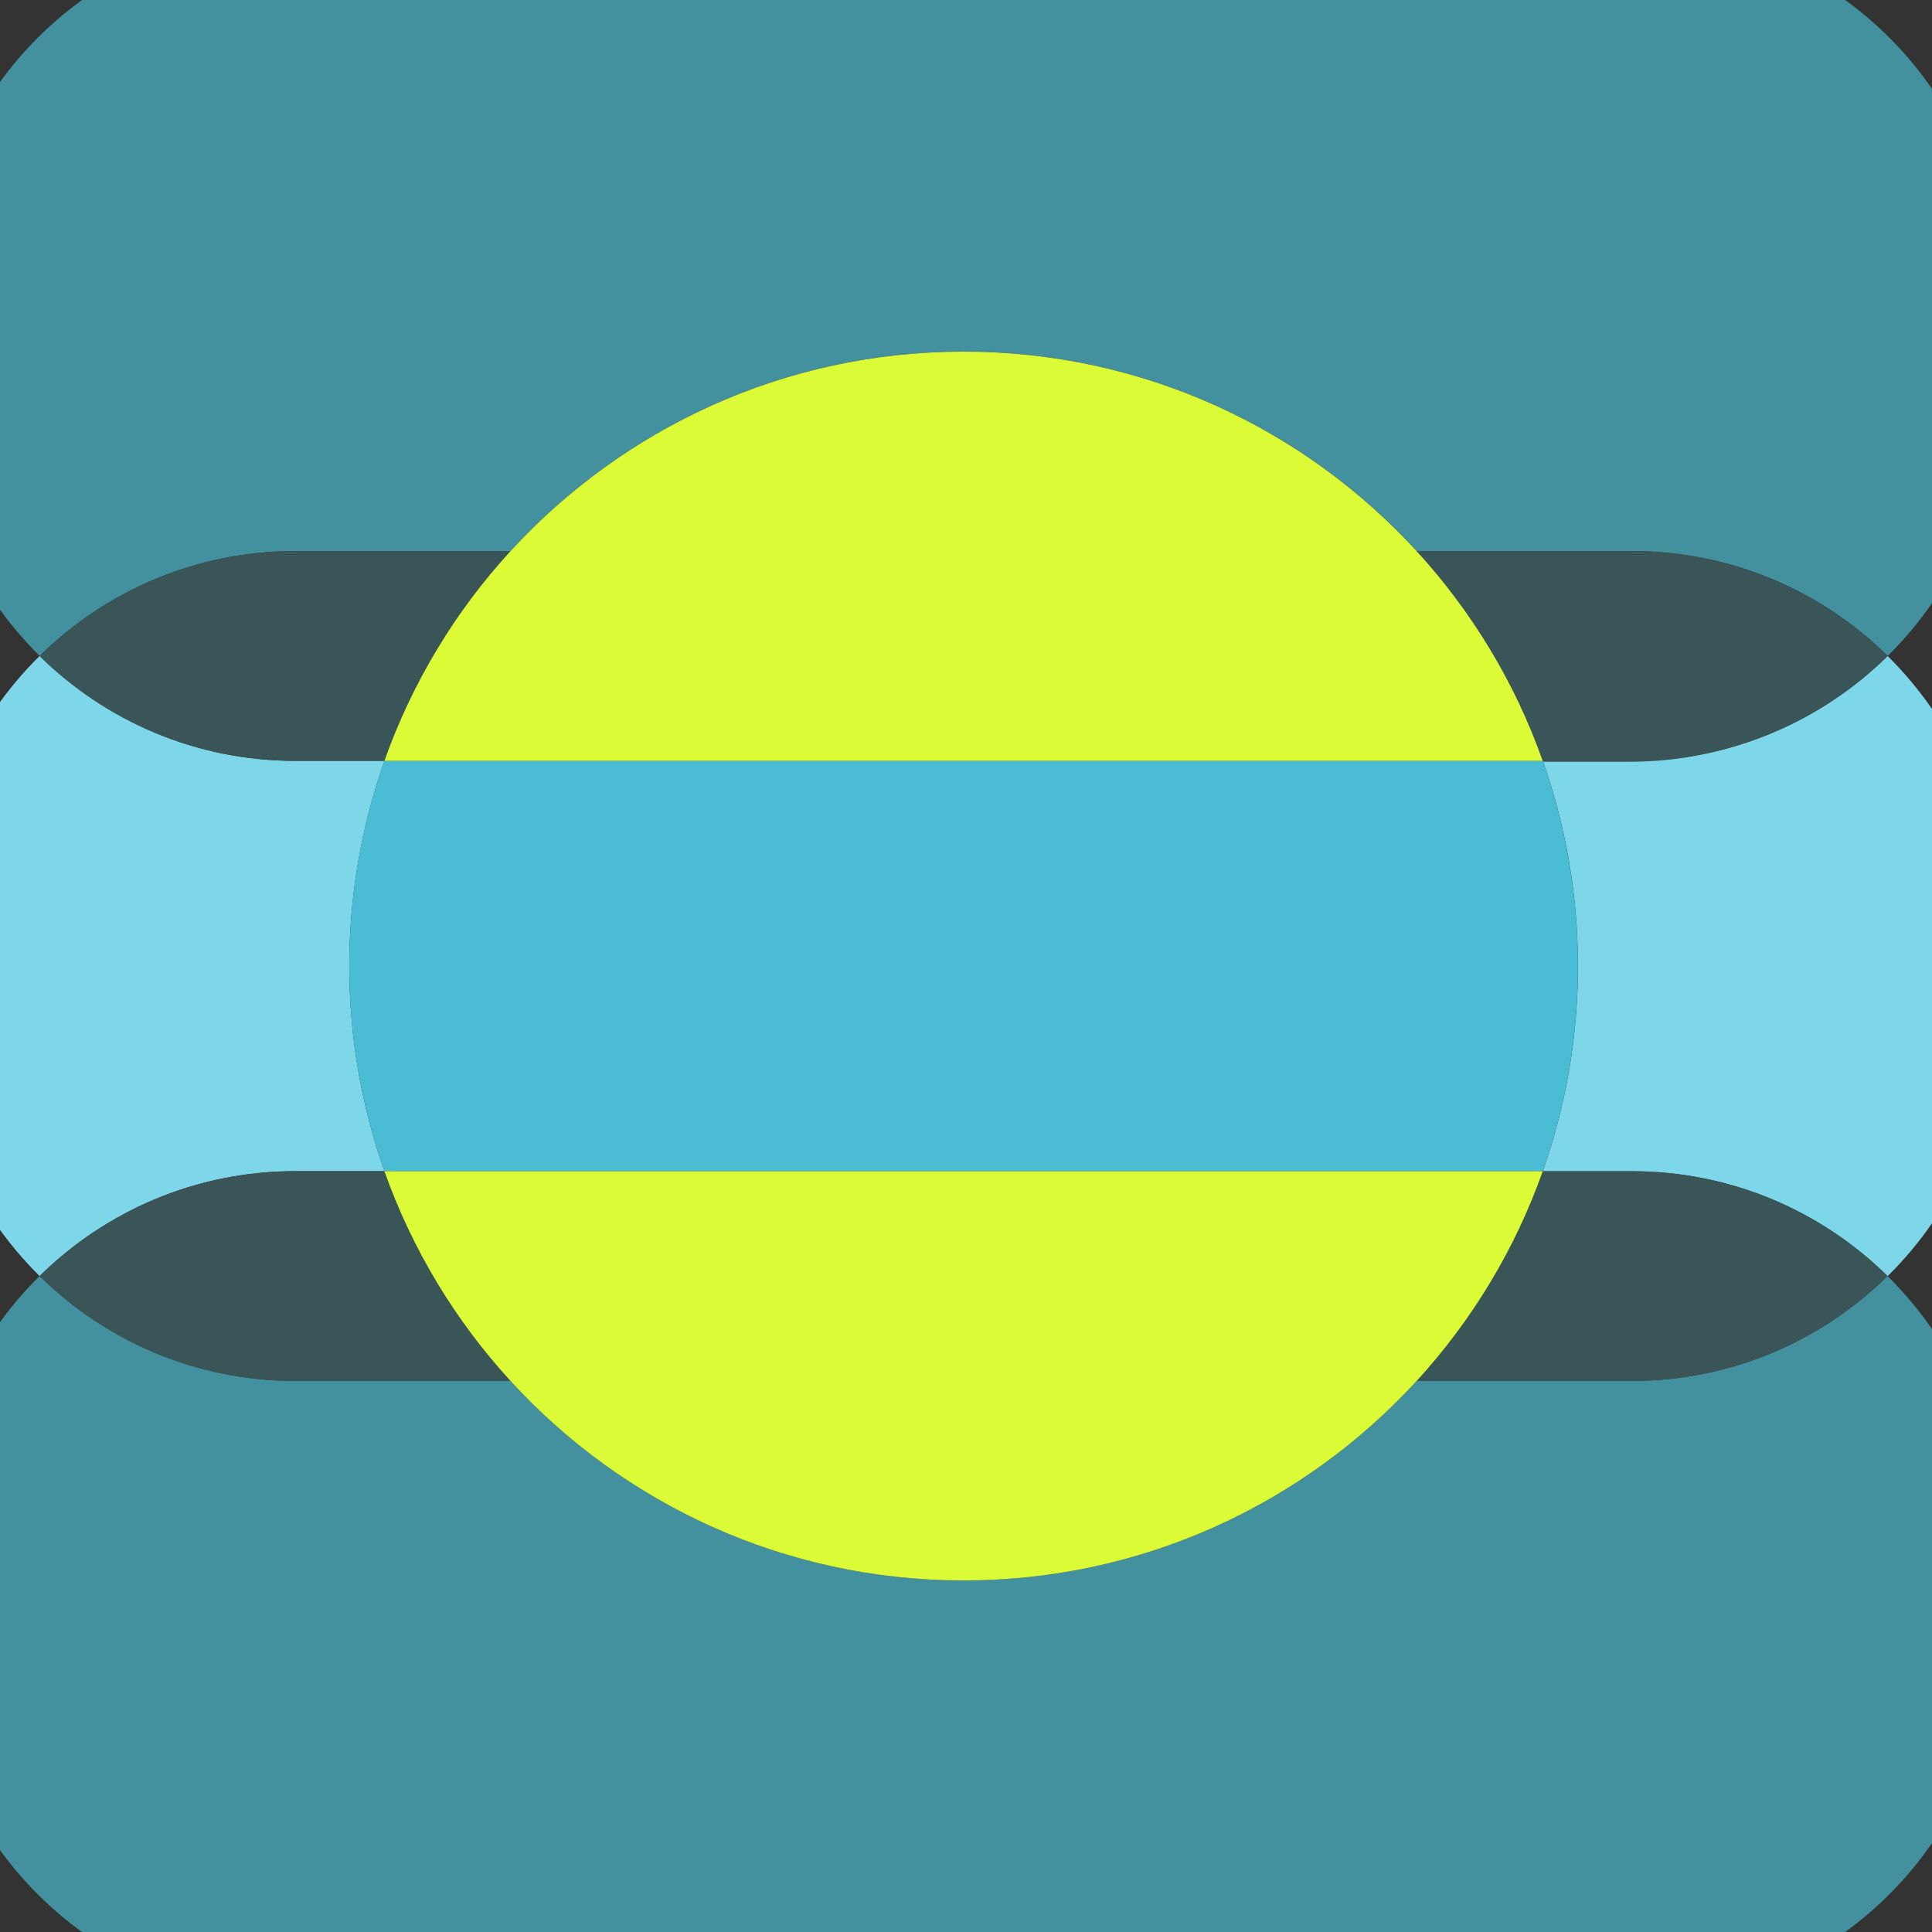 <?xml version="1.0" encoding="UTF-8"?> <svg xmlns="http://www.w3.org/2000/svg" width="28" height="28" viewBox="0 0 28 28" fill="none"><rect x="0" y="0" width="28" height="28" fill="#333333" stroke="none"/><g clip-path="url(#clip0_2708_4867)"><g clip-path="url(#clip1_2708_4867)"><path d="M5.572 16.974C5.242 16.044 5.062 15.044 5.062 14C5.062 12.957 5.243 11.957 5.572 11.027H4.28C2.837 11.027 1.528 10.447 0.574 9.507C-0.398 10.464 -1.001 11.795 -1.001 13.268V14.732C-1.001 16.204 -0.397 17.535 0.574 18.493C1.528 17.553 2.835 16.973 4.28 16.973H5.572V16.974Z" fill="#7ED7E9"></path><path d="M22.359 11.027C22.689 11.957 22.869 12.957 22.869 14.001C22.869 15.045 22.688 16.045 22.359 16.975H23.651C25.094 16.975 26.403 17.555 27.357 18.495C28.329 17.537 28.932 16.206 28.932 14.733V13.27C28.932 11.797 28.328 10.466 27.357 9.508C26.403 10.448 25.096 11.028 23.651 11.028H22.359V11.027Z" fill="#7ED7E9"></path><path d="M28.93 5.745V4.281C28.93 1.365 26.565 -1 23.649 -1H4.281C1.365 -1 -1 1.365 -1 4.281V5.745C-1 7.218 -0.396 8.549 0.575 9.506C1.529 8.566 2.836 7.986 4.281 7.986H7.4C9.027 6.21 11.366 5.095 13.966 5.095C16.566 5.095 18.904 6.21 20.532 7.986H23.651C25.095 7.986 26.404 8.566 27.358 9.506C28.33 8.549 28.933 7.218 28.933 5.745H28.93Z" fill="#43909E"></path><path d="M5.572 11.027C5.974 9.889 6.6 8.859 7.399 7.987H4.28C2.837 7.987 1.528 8.567 0.574 9.507C1.528 10.447 2.835 11.027 4.28 11.027H5.572Z" fill="#3A5557"></path><path d="M20.531 7.987C21.33 8.858 21.956 9.889 22.359 11.027H23.65C25.094 11.027 26.402 10.447 27.356 9.507C26.402 8.567 25.095 7.987 23.65 7.987H20.531Z" fill="#3A5557"></path><path d="M20.5 8C21.299 8.871 21.925 9.902 22.328 11.04H23.619C25.062 11.04 26.371 10.46 27.325 9.52C26.371 8.58 25.064 8 23.619 8H20.5Z" fill="#3A5557"></path><path d="M20.532 20.013C18.904 21.79 16.565 22.905 13.965 22.905C11.365 22.905 9.028 21.79 7.399 20.013H4.28C2.837 20.013 1.528 19.433 0.574 18.493C-0.398 19.451 -1.001 20.782 -1.001 22.255V23.718C-1.001 26.635 1.364 29 4.28 29H23.649C26.565 29 28.93 26.635 28.93 23.718V22.255C28.93 20.782 28.326 19.451 27.355 18.493C26.401 19.433 25.094 20.013 23.649 20.013H20.53H20.532Z" fill="#43909E"></path><path d="M22.359 16.974C21.956 18.111 21.33 19.141 20.531 20.014H23.65C25.094 20.014 26.402 19.434 27.356 18.494C26.402 17.554 25.095 16.974 23.65 16.974H22.359Z" fill="#3A5557"></path><path d="M7.4 20.014C6.601 19.142 5.975 18.111 5.573 16.974H4.281C2.838 16.974 1.529 17.554 0.575 18.494C1.529 19.434 2.836 20.014 4.281 20.014H7.4Z" fill="#3A5557"></path><path d="M5.062 14C5.062 15.043 5.243 16.044 5.572 16.974H22.358C22.688 16.044 22.868 15.044 22.868 14C22.868 12.956 22.686 11.956 22.358 11.026H5.572C5.242 11.956 5.062 12.956 5.062 14Z" fill="#4ABDD4"></path><path d="M20.531 7.987C18.904 6.211 16.565 5.096 13.965 5.096C11.365 5.096 9.028 6.211 7.399 7.987C6.6 8.858 5.974 9.889 5.571 11.027H22.358C21.955 9.889 21.329 8.859 20.53 7.987H20.531Z" fill="#DBFB37"></path><path d="M5.571 16.974C5.974 18.111 6.6 19.141 7.399 20.014C9.026 21.79 11.365 22.905 13.965 22.905C16.565 22.905 18.902 21.79 20.531 20.014C21.33 19.142 21.956 18.111 22.359 16.974H5.571Z" fill="#DBFB37"></path></g></g><defs><clipPath id="clip0_2708_4867"><rect width="28" height="28" fill="white"></rect></clipPath><clipPath id="clip1_2708_4867"><rect width="29.93" height="30" fill="white" transform="translate(-1 -1)"></rect></clipPath></defs></svg> 